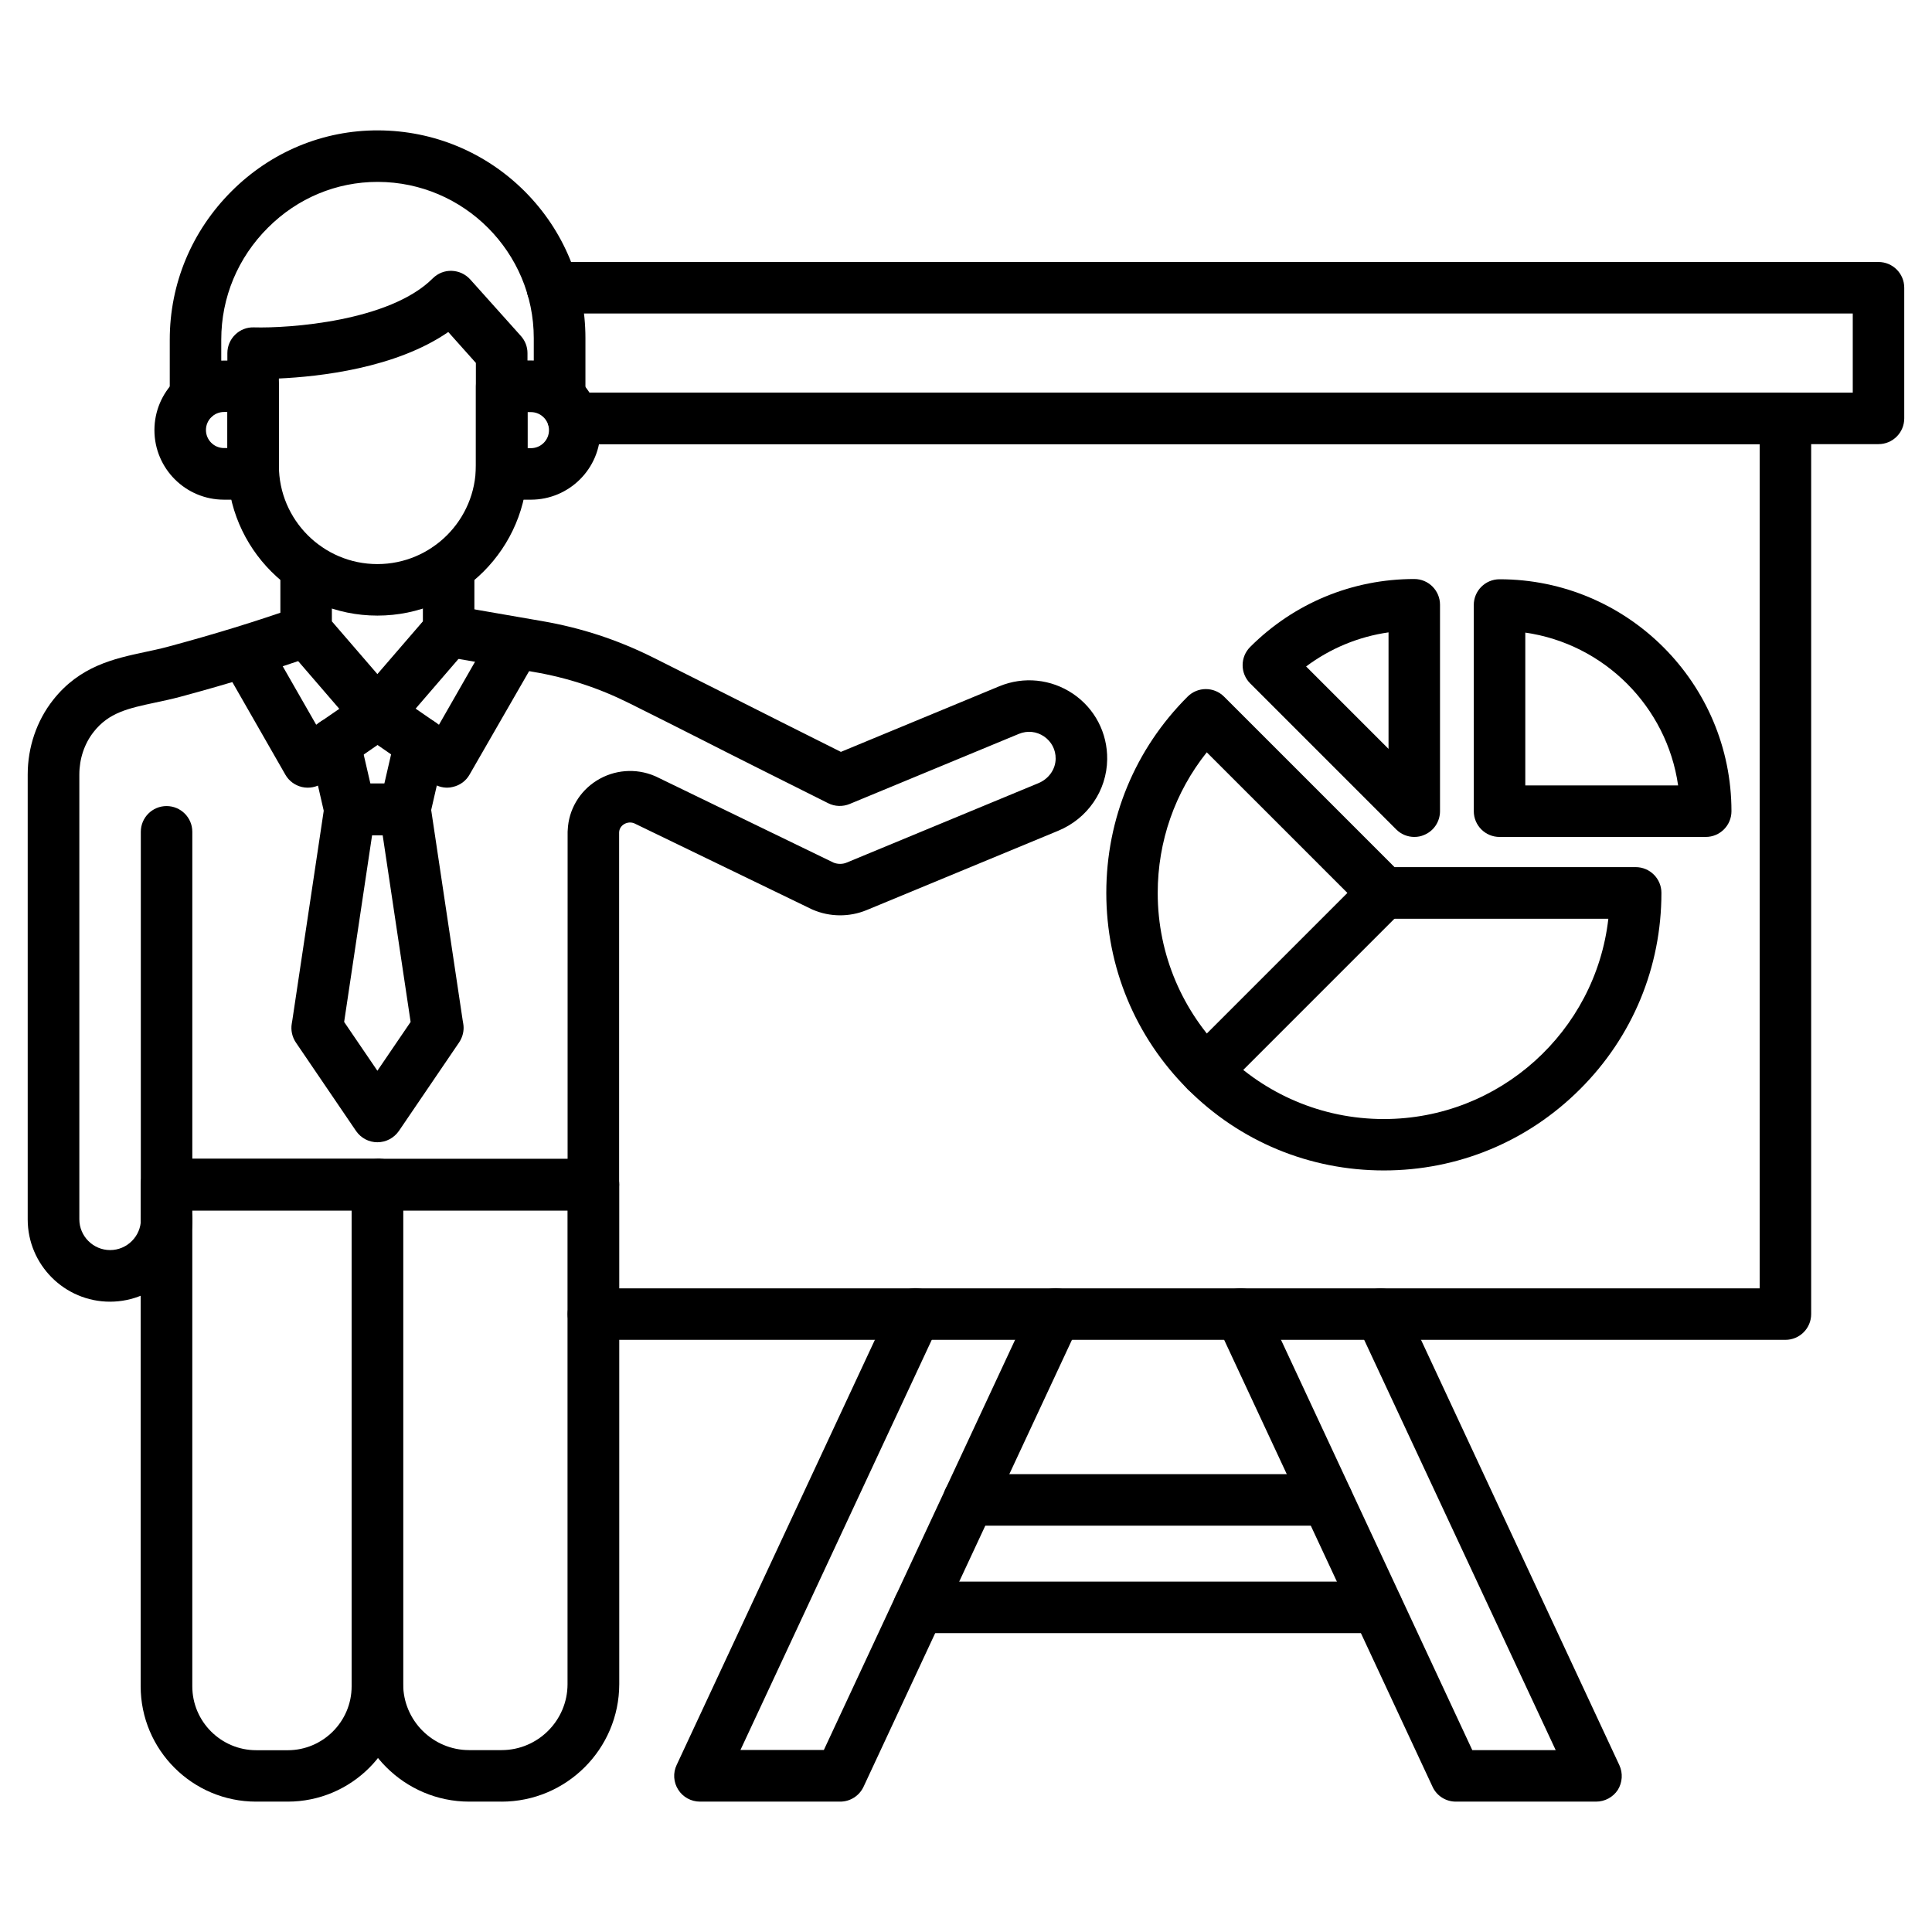 <?xml version="1.0" encoding="UTF-8"?>
<!-- Uploaded to: ICON Repo, www.svgrepo.com, Generator: ICON Repo Mixer Tools -->
<svg fill="#000000" width="800px" height="800px" version="1.1" viewBox="144 144 512 512" xmlns="http://www.w3.org/2000/svg">
 <g>
  <path d="m244.01 339.93c-1.984 0-3.867-0.879-5.168-2.371l-18.883-21.906c-1.074-1.234-1.656-2.828-1.656-4.453v-16.773c0-3.769 3.055-6.824 6.824-6.824 3.769 0 6.824 3.055 6.824 6.824v14.238l12.059 13.977 12.059-13.977v-14.238c0-3.769 3.055-6.824 6.824-6.824s6.824 3.055 6.824 6.824v16.773c0 1.625-0.586 3.219-1.656 4.453l-18.883 21.906c-1.301 1.527-3.184 2.371-5.168 2.371z"/>
  <path d="m292.28 255.91c-3.769 0-6.824-3.055-6.824-6.824v-15.473c0-22.754-18.527-41.344-41.281-41.41h-0.129c-10.891 0-21.191 4.289-29.027 12.125-7.996 7.965-12.383 18.496-12.383 29.676v15.082c0 3.769-3.055 6.824-6.824 6.824s-6.824-3.055-6.824-6.824v-15.082c0-14.82 5.816-28.797 16.414-39.363 10.465-10.434 24.281-16.156 38.875-16.09 14.66 0.066 28.441 5.816 38.809 16.188 10.367 10.402 16.059 24.215 16.059 38.875v15.473c-0.039 3.769-3.094 6.824-6.863 6.824z"/>
  <path d="m244.01 307.14c-21.941 0-39.754-17.844-39.754-39.754v-29.805c0-1.852 0.746-3.609 2.082-4.906 1.332-1.301 3.121-1.984 4.941-1.918 9.297 0.262 35.98-1.559 47.422-13 1.332-1.332 3.152-2.047 5.004-1.984 1.887 0.066 3.641 0.879 4.906 2.273l13.426 14.984c1.137 1.27 1.754 2.859 1.754 4.551l0.004 29.805c0 21.941-17.844 39.754-39.785 39.754zm-26.102-62.832v23.078c0 14.398 11.703 26.102 26.102 26.102 14.398 0 26.102-11.703 26.102-26.102v-27.207l-7.312-8.191c-13.945 9.621-34.262 11.832-44.891 12.32z"/>
  <path d="m244.7 464.78h-56.559c-3.769 0-6.824-3.055-6.824-6.824v-93.516c0-3.769 3.055-6.824 6.824-6.824s6.824 3.055 6.824 6.824v86.656h49.73c3.769 0 6.824 3.055 6.824 6.824 0.004 3.773-3.051 6.859-6.82 6.859z"/>
  <path d="m301.25 464.78h-56.559c-3.769 0-6.824-3.055-6.824-6.824s3.055-6.824 6.824-6.824h49.73l0.004-86.398c0-0.262 0-0.52 0.031-0.781 0.227-5.332 3.086-10.207 7.637-13.066 4.648-2.926 10.402-3.379 15.438-1.234 0.098 0.031 0.195 0.098 0.293 0.129l47.07 22.82c1.137 0.453 2.438 0.453 3.543-0.031l50.77-21.031c2.731-1.137 4.519-3.672 4.551-6.469 0.031-2.406-1.105-4.551-3.086-5.914-1.984-1.332-4.387-1.594-6.629-0.684l-44.887 18.594c-1.82 0.746-3.902 0.684-5.656-0.195l-18.691-9.359c-5.07-2.535-10.207-5.137-15.18-7.672-6.176-3.121-12.547-6.34-18.82-9.457-8.125-4.062-16.445-6.793-25.418-8.32l-23.629-4.094c-3.707-0.648-6.207-4.16-5.559-7.898 0.648-3.707 4.191-6.207 7.898-5.559l23.629 4.094c10.305 1.789 19.828 4.906 29.188 9.555 6.305 3.152 12.711 6.371 18.883 9.492 4.973 2.504 10.109 5.102 15.148 7.637l15.895 7.965 41.996-17.391c6.438-2.664 13.715-1.918 19.504 1.984 5.785 3.902 9.168 10.402 9.07 17.391-0.098 8.289-5.199 15.699-12.969 18.918l-50.773 21.023c-4.551 1.887-9.75 1.852-14.27-0.098-0.098-0.031-0.195-0.098-0.293-0.129l-47.066-22.785c-1.27-0.488-2.309 0.031-2.699 0.262-0.453 0.293-1.203 0.941-1.27 2.113v0.164 93.188c0.004 3.832-3.051 6.887-6.824 6.887z"/>
  <path d="m262.51 352.74c-1.363 0-2.731-0.422-3.867-1.203l-14.594-10.109-14.594 10.109c-1.559 1.074-3.543 1.461-5.394 1.039-1.852-0.422-3.477-1.594-4.422-3.25l-15.766-27.531c-1.887-3.281-0.746-7.445 2.535-9.328 3.281-1.887 7.445-0.746 9.328 2.535l12.059 21.062 12.383-8.547c2.34-1.625 5.43-1.625 7.769 0l12.383 8.547 12.059-21.062c1.887-3.281 6.047-4.387 9.328-2.535 3.281 1.887 4.387 6.047 2.535 9.328l-15.828 27.5c-0.941 1.656-2.535 2.828-4.422 3.25-0.484 0.129-1.004 0.195-1.492 0.195z"/>
  <path d="m244.01 446.71c-2.242 0-4.356-1.105-5.656-2.992l-15.961-23.469c-0.977-1.461-1.363-3.25-1.074-4.973l0.164-0.977 8.52-56.848c0.488-3.348 3.379-5.816 6.762-5.816h14.562c3.379 0 6.242 2.469 6.762 5.816l8.512 56.852 0.164 0.977c0.066 0.359 0.098 0.746 0.098 1.105 0 1.363-0.422 2.699-1.172 3.836l-15.961 23.469c-1.328 1.914-3.441 3.019-5.719 3.019zm-8.809-31.887 8.809 12.938 8.809-12.938-7.41-49.504h-2.797z"/>
  <path d="m251.29 365.32h-14.562c-3.184 0-5.949-2.211-6.664-5.297l-4.031-17.52c-0.844-3.672 1.43-7.348 5.102-8.191s7.348 1.43 8.191 5.102l2.828 12.223h3.707l2.828-12.254c0.844-3.672 4.519-5.949 8.191-5.102 3.672 0.844 5.981 4.519 5.102 8.191l-4.027 17.551c-0.715 3.086-3.477 5.297-6.664 5.297z"/>
  <path d="m220.25 621.45h-8.387c-16.871 0-30.586-13.715-30.586-30.586v-132.94c0-3.769 3.055-6.824 6.824-6.824h55.875c3.769 0 6.824 3.055 6.824 6.824v132.94c0.035 16.871-13.684 30.586-30.551 30.586zm-25.289-156.67v126.11c0 9.328 7.606 16.934 16.934 16.934l8.355 0.004c9.328 0 16.934-7.606 16.934-16.934v-126.11z"/>
  <path d="m276.91 621.45h-8.547c-17.16 0-31.141-13.977-31.141-31.141v-132.35c0-3.769 3.055-6.824 6.824-6.824h57.238c3.769 0 6.824 3.055 6.824 6.824v132.36c-0.027 17.195-14.004 31.137-31.199 31.137zm-26.066-156.67v125.53c0 9.652 7.867 17.488 17.488 17.488h8.582c9.652 0 17.488-7.867 17.488-17.488l-0.004-125.53z"/>
  <path d="m284.68 276.42h-7.734c-3.769 0-6.824-3.055-6.824-6.824v-23.242c0-3.769 3.055-6.824 6.824-6.824h7.734c10.172 0 18.43 8.258 18.43 18.43 0.031 10.207-8.258 18.461-18.43 18.461zm-0.879-13.652h0.91c2.633 0 4.777-2.144 4.777-4.777 0-2.633-2.144-4.777-4.777-4.777h-0.91z"/>
  <path d="m211.09 276.42h-7.734c-10.172 0-18.43-8.258-18.43-18.43s8.258-18.43 18.43-18.43h7.734c3.769 0 6.824 3.055 6.824 6.824v23.242c0 3.738-3.055 6.793-6.824 6.793zm-7.734-23.238c-2.633 0-4.777 2.144-4.777 4.777 0 2.633 2.144 4.777 4.777 4.777h0.91v-9.59z"/>
  <path d="m173.15 488.96c-12.027 0-21.809-9.785-21.809-21.809v-117.89c0-7.215 2.371-14.238 6.727-19.762 7.086-9.004 16.188-10.953 24.215-12.676 1.949-0.422 3.996-0.844 5.949-1.363 12.352-3.316 23.695-6.793 34.648-10.66 3.543-1.27 7.445 0.617 8.711 4.16 1.27 3.543-0.617 7.445-4.16 8.711-11.277 3.965-22.949 7.574-35.656 10.984-2.273 0.617-4.484 1.074-6.598 1.527-7.152 1.527-12.32 2.633-16.348 7.769-2.469 3.121-3.805 7.152-3.805 11.312v117.86c0 4.484 3.672 8.16 8.16 8.16 4.484 0 8.16-3.672 8.16-8.16 0-3.769 3.055-6.824 6.824-6.824s6.824 3.055 6.824 6.824c-0.031 12.055-9.816 21.836-21.844 21.836z"/>
  <path d="m617.16 499.07h-315.91c-3.769 0-6.824-3.055-6.824-6.824 0-3.769 3.055-6.824 6.824-6.824h309.08l0.004-223.73h-314.38c-3.769 0-6.824-3.055-6.824-6.824 0-3.769 3.055-6.824 6.824-6.824h321.2c3.769 0 6.824 3.055 6.824 6.824v237.38c0.004 3.769-3.055 6.824-6.824 6.824z"/>
  <path d="m510.74 454.18c-19.664 0-38.129-7.637-52.008-21.551-13.879-13.879-21.551-32.375-21.551-52.008 0-19.664 7.637-38.129 21.551-52.008 2.664-2.664 6.988-2.664 9.652 0l45.18 45.18 63.906 0.004c3.769 0 6.824 3.055 6.824 6.824 0 19.664-7.637 38.129-21.551 52.008-13.91 13.91-32.371 21.551-52.004 21.551zm-46.934-110.81c-8.418 10.562-13 23.566-13 37.281 0 33.023 26.879 59.906 59.906 59.906 30.715 0 56.133-23.242 59.516-53.078h-59.516c-1.82 0-3.543-0.715-4.812-2.016z"/>
  <path d="m518.83 365.8c-1.789 0-3.512-0.684-4.844-2.016l-38.68-38.68c-2.664-2.664-2.664-6.988 0-9.652 11.605-11.605 27.074-18.008 43.488-18.008 3.769 0 6.824 3.055 6.824 6.824v54.703c0 2.762-1.656 5.266-4.227 6.305-0.809 0.359-1.684 0.523-2.562 0.523zm-28.699-45.18 21.844 21.844v-30.879c-7.934 1.137-15.41 4.223-21.844 9.035z"/>
  <path d="m596.03 365.8h-54.637c-3.769 0-6.824-3.055-6.824-6.824l-0.004-54.641c0-3.769 3.055-6.824 6.824-6.824 33.902 0 61.465 27.562 61.465 61.465 0.004 3.769-3.051 6.824-6.824 6.824zm-47.812-13.652h40.5c-2.992-20.898-19.602-37.508-40.5-40.5z"/>
  <path d="m463.54 434.65c-1.754 0-3.477-0.648-4.812-2.016-2.664-2.664-2.664-6.988 0-9.652l47.195-47.195c2.664-2.664 6.988-2.664 9.652 0 2.664 2.664 2.664 6.988 0 9.652l-47.191 47.195c-1.367 1.332-3.09 2.016-4.844 2.016z"/>
  <path d="m366.65 621.45h-37.152c-2.34 0-4.519-1.203-5.754-3.152-1.27-1.984-1.43-4.453-0.422-6.566l57.078-122.41c1.594-3.414 5.656-4.906 9.07-3.316 3.414 1.594 4.906 5.656 3.316 9.07l-52.559 112.69h22.102l55.223-118.44c1.594-3.414 5.656-4.906 9.07-3.316 3.414 1.594 4.906 5.656 3.316 9.07l-57.078 122.41c-1.141 2.434-3.543 3.961-6.211 3.961z"/>
  <path d="m566.97 621.45h-37.152c-2.664 0-5.07-1.527-6.176-3.934l-57.078-122.41c-1.594-3.414-0.129-7.477 3.316-9.07 3.414-1.594 7.477-0.129 9.07 3.316l55.223 118.45h22.102l-52.59-112.66c-1.594-3.414-0.129-7.477 3.316-9.07 3.414-1.594 7.477-0.129 9.07 3.316l57.078 122.41c0.977 2.113 0.812 4.582-0.422 6.566-1.273 1.918-3.418 3.086-5.758 3.086z"/>
  <path d="m508.98 576.79h-121.5c-3.769 0-6.824-3.055-6.824-6.824 0-3.769 3.055-6.824 6.824-6.824h121.47c3.769 0 6.824 3.055 6.824 6.824 0 3.769-3.023 6.824-6.793 6.824z"/>
  <path d="m495.69 548.31h-94.945c-3.769 0-6.824-3.055-6.824-6.824s3.055-6.824 6.824-6.824h94.945c3.769 0 6.824 3.055 6.824 6.824s-3.055 6.824-6.824 6.824z"/>
  <path d="m641.83 261.7h-345.88c-3.769 0-6.824-3.055-6.824-6.824 0-3.769 3.055-6.824 6.824-6.824l339.05-0.004v-20.965h-344.61c-3.769 0-6.824-3.055-6.824-6.824 0-3.769 3.055-6.824 6.824-6.824l351.43-0.004c3.769 0 6.824 3.055 6.824 6.824v34.617c0 3.773-3.055 6.828-6.824 6.828z"/>
 </g>
</svg>